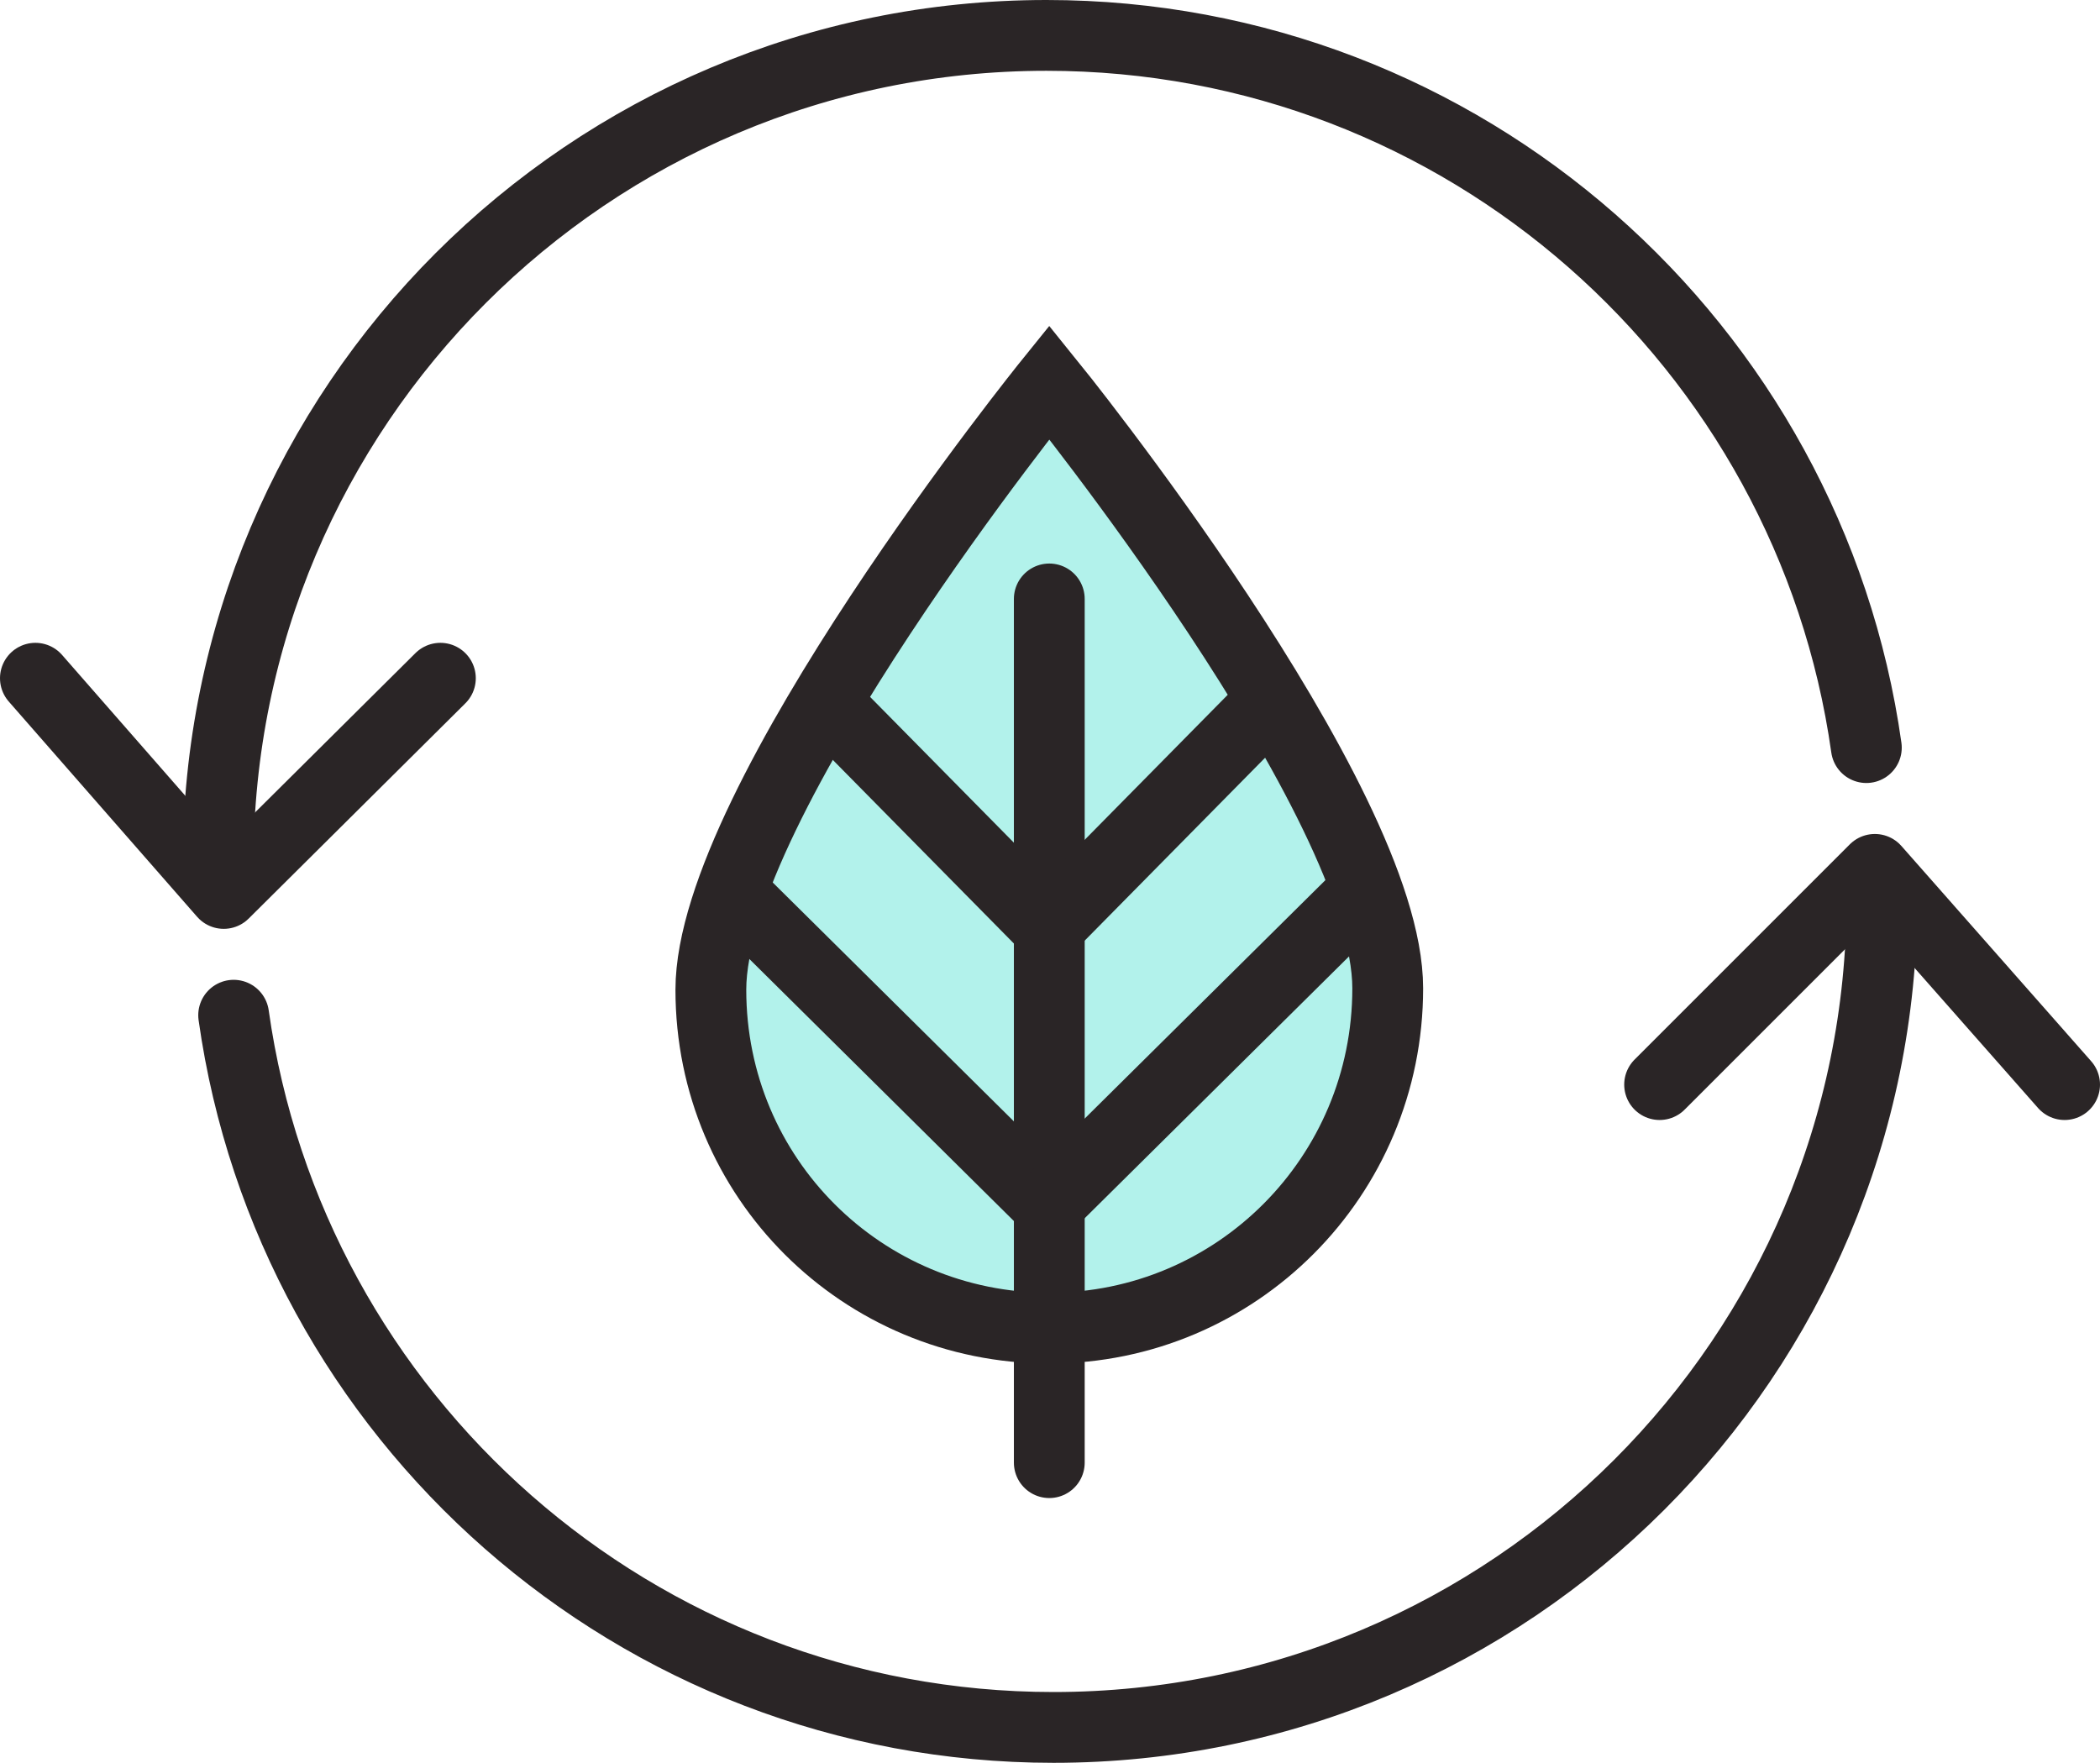<?xml version="1.0" encoding="utf-8"?>
<!-- Generator: Adobe Illustrator 24.0.1, SVG Export Plug-In . SVG Version: 6.00 Build 0)  -->
<svg version="1.1" id="Layer_1" xmlns="http://www.w3.org/2000/svg" xmlns:xlink="http://www.w3.org/1999/xlink" x="0px" y="0px"
	 width="148.3px" height="124.5px" viewBox="0 0 148.3 124.5" style="enable-background:new 0 0 148.3 124.5;" xml:space="preserve"
	>
<style type="text/css">
	.st0{fill:#B2F2EB;stroke:#2A2526;stroke-width:5;stroke-linecap:round;stroke-miterlimit:10;}
	.st1{fill:none;stroke:#2A2526;stroke-width:5;stroke-linecap:round;stroke-linejoin:round;stroke-miterlimit:10;}
</style>
<g>
	<g>
		<g>
			<path class="st0" d="M74.1,93.8c13.2,0,23.9-10.7,23.9-24S74.1,27,74.1,27S50.2,56.6,50.2,69.9S60.9,93.8,74.1,93.8z"/>
			<line class="st0" x1="74.1" y1="42.3" x2="74.1" y2="103.3"/>
		</g>
		<line class="st0" x1="59" y1="50.3" x2="73.4" y2="64.9"/>
		<line class="st0" x1="89" y1="50.3" x2="74.6" y2="64.9"/>
		<line class="st0" x1="52" y1="63.3" x2="73.4" y2="84.5"/>
		<line class="st0" x1="96" y1="63.3" x2="74.6" y2="84.5"/>
	</g>
	<g>
		<g>
			<path class="st1" d="M15.4,61c0-32.3,26.2-58.5,58.5-58.5c29.5,0,53.9,21.9,57.9,50.3"/>
			<polyline class="st1" points="31.1,47.9 15.8,63.1 2.5,47.9 			"/>
		</g>
		<g>
			<path class="st1" d="M132.9,63.5c0,32.3-26.2,58.5-58.5,58.5c-29.5,0-53.9-21.9-57.9-50.3"/>
			<polyline class="st1" points="117.2,76.6 132.4,61.4 145.8,76.6 			"/>
		</g>
	</g>
</g>
</svg>
